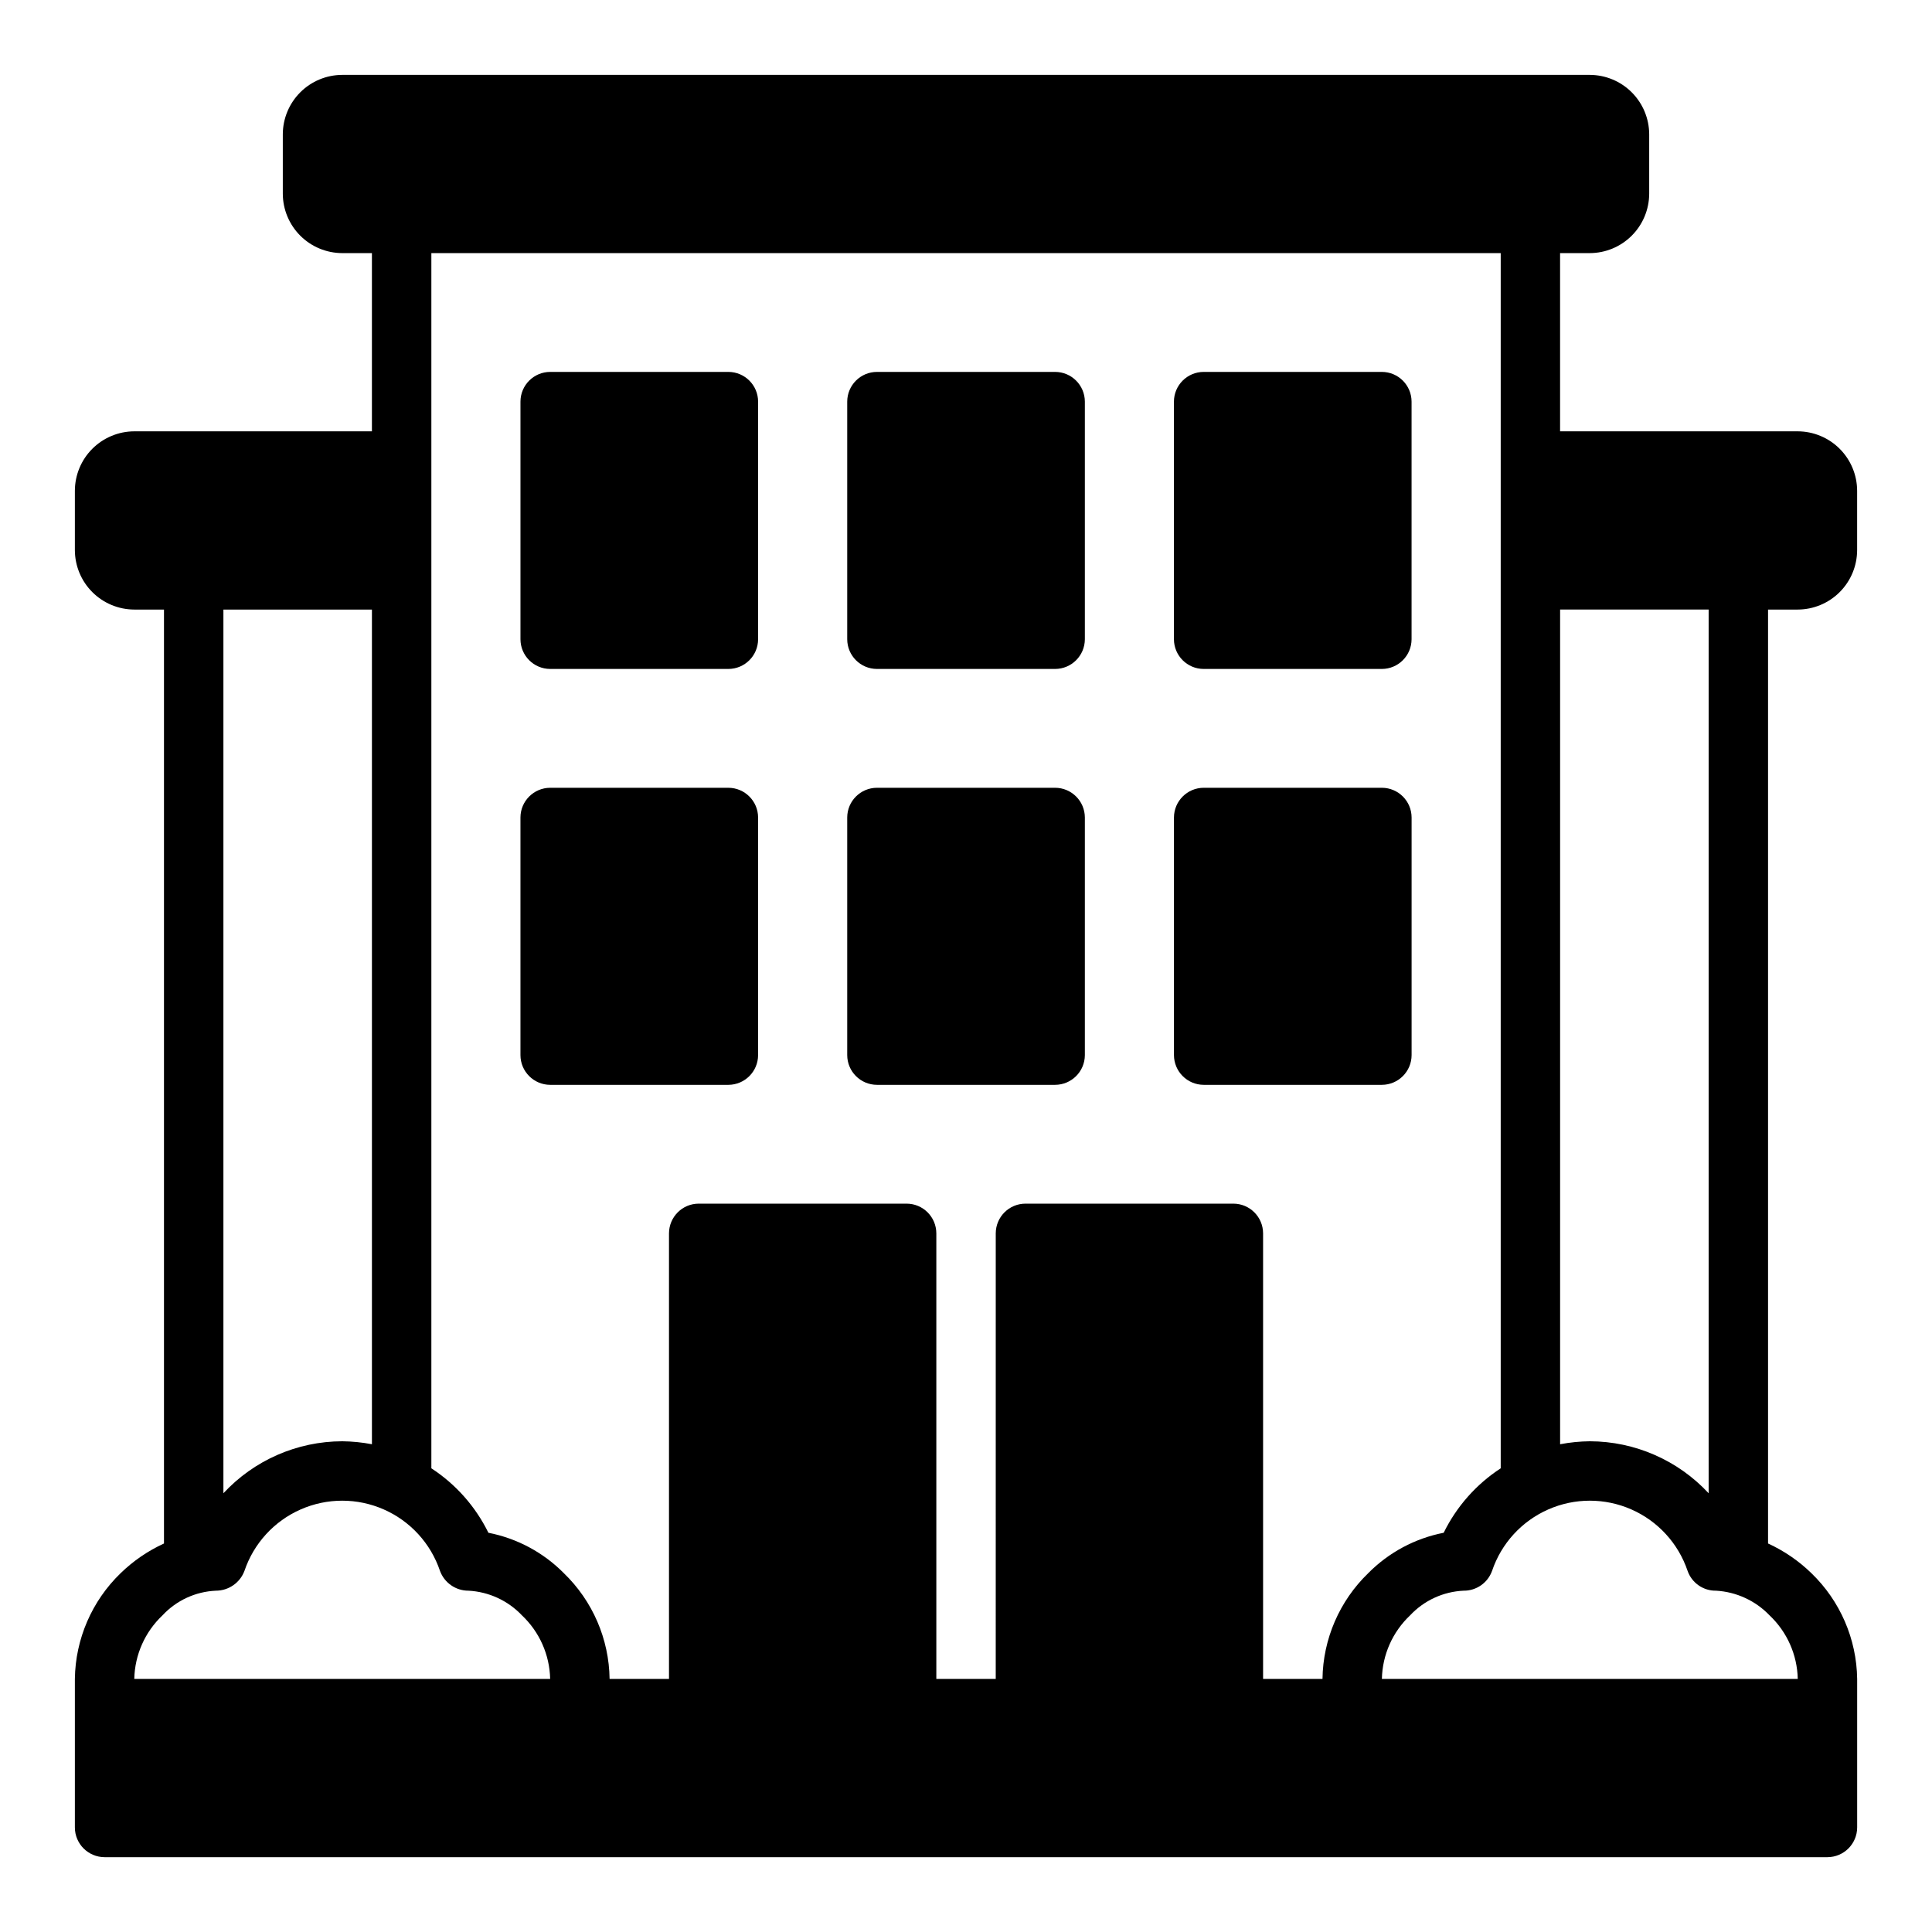 <?xml version="1.0" encoding="UTF-8"?>
<!-- Uploaded to: ICON Repo, www.iconrepo.com, Generator: ICON Repo Mixer Tools -->
<svg fill="#000000" width="800px" height="800px" version="1.1" viewBox="144 144 512 512" xmlns="http://www.w3.org/2000/svg">
 <path d="m518.08 250.43v62.977c-0.012 4.344-3.527 7.859-7.871 7.871h-47.23c-4.344-0.012-7.859-3.527-7.875-7.871v-62.977c0.016-4.344 3.531-7.859 7.875-7.871h47.23c4.344 0.012 7.859 3.527 7.871 7.871zm-181.05 102.34h-47.234c-4.34 0.016-7.859 3.531-7.871 7.871v62.977c0.012 4.344 3.531 7.859 7.871 7.875h47.234c4.34-0.016 7.859-3.531 7.871-7.875v-62.977c-0.012-4.34-3.531-7.856-7.871-7.871zm275.52-47.23v247.5c4.254 1.949 8.141 4.609 11.492 7.871 7.617 7.352 11.984 17.441 12.125 28.023v39.363c-0.016 4.34-3.531 7.856-7.871 7.871h-456.58c-4.344-0.016-7.859-3.531-7.875-7.871v-39.363c0.145-10.582 4.508-20.672 12.125-28.023 3.352-3.262 7.242-5.922 11.492-7.871v-247.5h-7.871c-4.172-0.012-8.168-1.676-11.121-4.625-2.949-2.949-4.609-6.949-4.625-11.121v-15.742c0.016-4.172 1.676-8.172 4.625-11.121 2.953-2.949 6.949-4.613 11.121-4.625h62.977v-47.23h-7.871c-4.172-0.012-8.172-1.676-11.121-4.625-2.949-2.949-4.613-6.949-4.625-11.121v-15.742c0.012-4.172 1.676-8.168 4.625-11.121 2.949-2.949 6.949-4.609 11.121-4.625h330.62c4.172 0.016 8.168 1.676 11.117 4.625 2.949 2.953 4.613 6.949 4.625 11.121v15.742c-0.012 4.172-1.676 8.172-4.625 11.121-2.949 2.949-6.945 4.613-11.117 4.625h-7.875v47.23h62.977c4.172 0.012 8.172 1.676 11.121 4.625 2.949 2.949 4.613 6.949 4.625 11.121v15.742c-0.012 4.172-1.676 8.172-4.625 11.121-2.949 2.949-6.949 4.613-11.121 4.625zm-55.105 221.2c2.598-0.5 5.231-0.762 7.875-0.789 11.949 0.027 23.355 5.016 31.488 13.777v-234.19h-39.363zm-354.24 12.988c8.129-8.762 19.535-13.75 31.488-13.777 2.641 0.027 5.277 0.289 7.871 0.789v-221.2h-39.359zm86.59 49.199c-0.137-6.391-2.828-12.457-7.477-16.844-3.711-3.914-8.785-6.254-14.172-6.535-3.379 0.012-6.402-2.098-7.555-5.273-2.461-7.266-7.859-13.168-14.879-16.258-7.023-3.094-15.02-3.094-22.039 0-7.023 3.09-12.422 8.992-14.883 16.258-1.172 3.16-4.184 5.262-7.555 5.273-5.398 0.23-10.492 2.578-14.172 6.535-4.644 4.387-7.34 10.453-7.477 16.844zm216.8-28.023c5.438-5.496 12.406-9.227 19.996-10.707 3.406-6.949 8.629-12.852 15.113-17.082v-322.04h-283.39v322.04c6.488 4.231 11.711 10.133 15.117 17.082 7.586 1.48 14.555 5.211 19.992 10.707 7.617 7.352 11.984 17.441 12.125 28.023h15.742v-118.08c0.016-4.344 3.531-7.859 7.871-7.871h55.105c4.344 0.012 7.859 3.527 7.871 7.871v118.08h15.742l0.004-118.08c0.012-4.344 3.527-7.859 7.871-7.871h55.105c4.34 0.012 7.859 3.527 7.871 7.871v118.08h15.742c0.145-10.582 4.508-20.672 12.125-28.023zm92.18 4.644c-3.391 0.059-6.441-2.07-7.555-5.273-2.461-7.269-7.859-13.168-14.879-16.258-7.023-3.094-15.02-3.094-22.039 0-7.023 3.09-12.422 8.988-14.883 16.258-1.133 3.191-4.168 5.309-7.555 5.273-5.394 0.246-10.48 2.59-14.172 6.535-4.644 4.387-7.34 10.453-7.477 16.844h110.21c-0.137-6.391-2.828-12.457-7.477-16.844-3.731-3.891-8.793-6.223-14.172-6.535zm-88.559-212.78h-47.23c-4.344 0.016-7.859 3.531-7.875 7.871v62.977c0.016 4.344 3.531 7.859 7.875 7.875h47.23c4.344-0.016 7.859-3.531 7.871-7.875v-62.977c-0.012-4.34-3.527-7.856-7.871-7.871zm-86.594-110.21h-47.23c-4.344 0.012-7.859 3.527-7.871 7.871v62.977c0.012 4.344 3.527 7.859 7.871 7.871h47.23c4.344-0.012 7.859-3.527 7.875-7.871v-62.977c-0.016-4.344-3.531-7.859-7.875-7.871zm-86.59 0h-47.234c-4.34 0.012-7.859 3.527-7.871 7.871v62.977c0.012 4.344 3.531 7.859 7.871 7.871h47.234c4.34-0.012 7.859-3.527 7.871-7.871v-62.977c-0.012-4.344-3.531-7.859-7.871-7.871zm86.59 110.21h-47.23c-4.344 0.016-7.859 3.531-7.871 7.871v62.977c0.012 4.344 3.527 7.859 7.871 7.875h47.23c4.344-0.016 7.859-3.531 7.875-7.875v-62.977c-0.016-4.34-3.531-7.856-7.875-7.871z"/>
</svg>